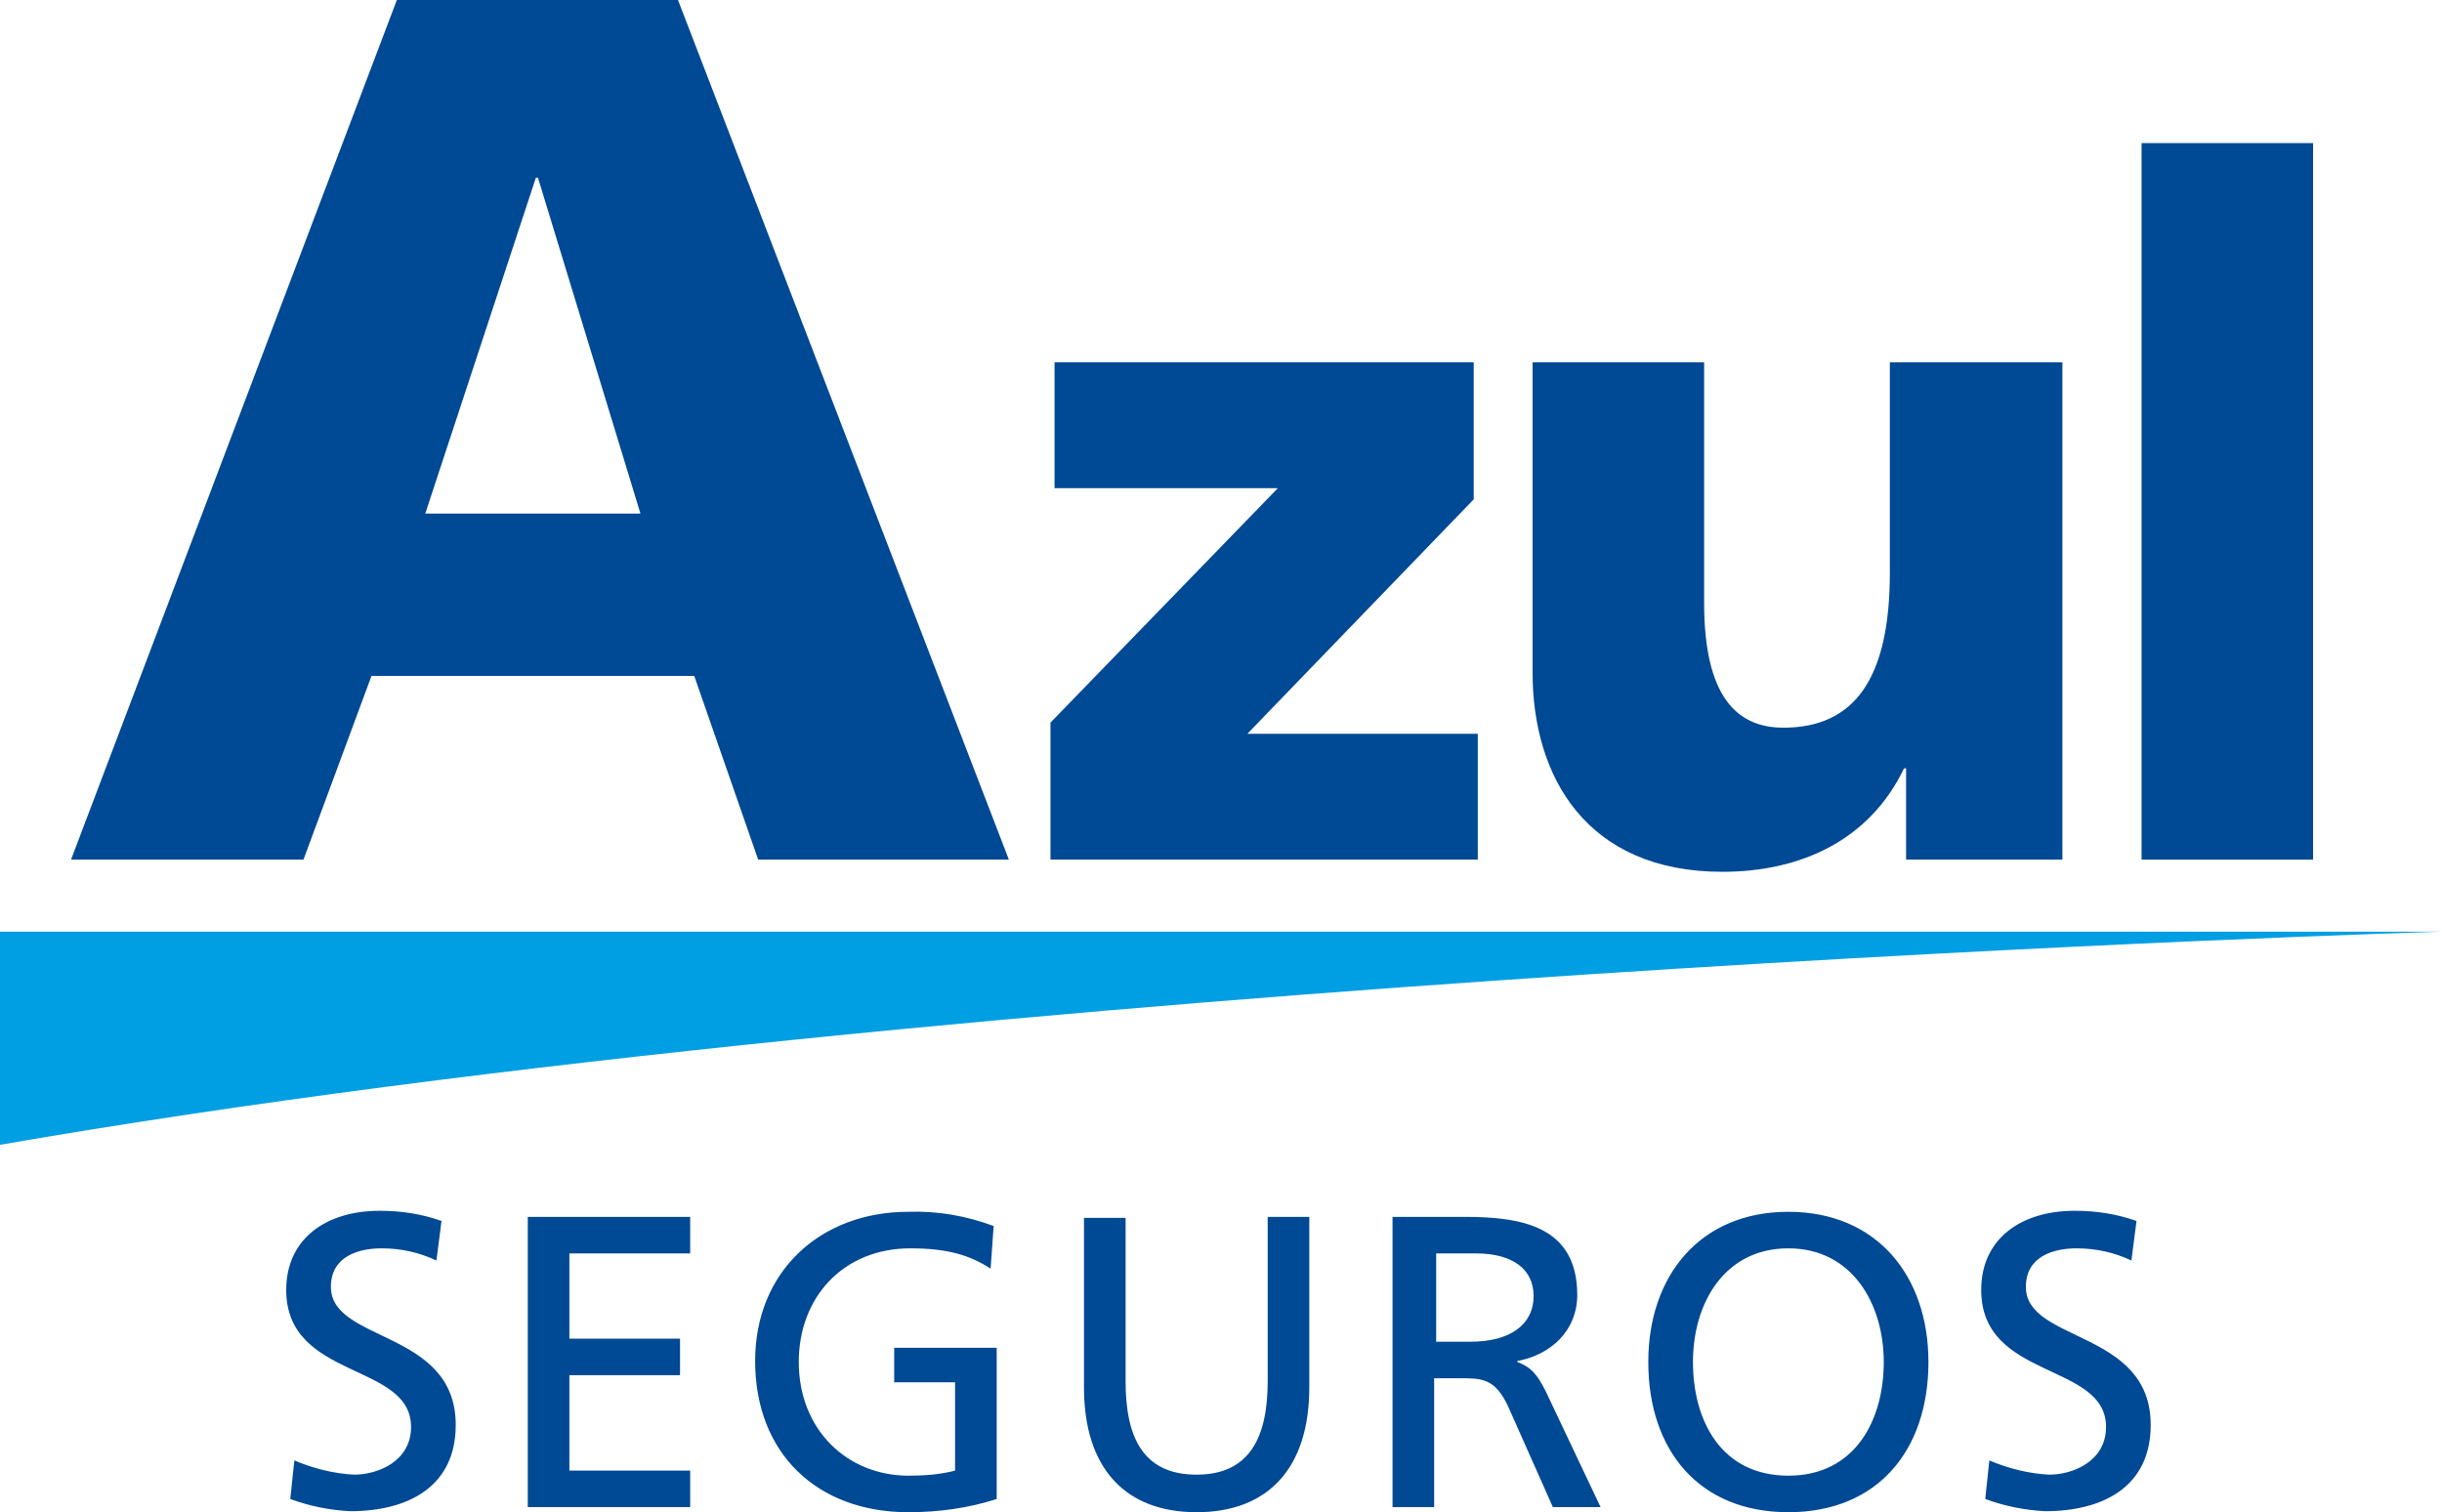 <?xml version="1.0" encoding="UTF-8"?> <svg xmlns="http://www.w3.org/2000/svg" xml:space="preserve" id="Camada_1" x="0" y="0" version="1.1" viewBox="0 0 240.6 149"><style>.st0{fill-rule:evenodd;clip-rule:evenodd;fill:#004994}</style><path d="M39.1 0h27.7l32.6 84.7H74.7l-6.3-18.1H36.6l-6.7 18.1H7L39.1 0zM53 17.5h-.2L41.9 50.6h21.2L53 17.5zM103.5 71.2l22.4-23.1h-22V35.7h41.3v13.5l-22.3 23.1h22.7v12.4h-42.1zM203.2 84.7h-15.4v-9h-.2c-3.4 7.1-10.2 10.2-17.9 10.2-13.4 0-18.7-9.4-18.7-19.6V35.7h16.9v23.7c0 9.2 3.2 12.3 7.8 12.3 7 0 10.5-4.8 10.5-15.3V35.7h17v49z" class="st0"></path><path fill="#004994" d="M211 14.1h16.9v70.6H211z"></path><path d="M43 124.2c-1.7-.8-3.5-1.2-5.4-1.2-2.3 0-5 .8-5 3.8 0 5.5 12.3 4.2 12.3 13.6 0 6.1-4.7 8.5-10.4 8.5-2-.1-4-.5-5.9-1.2l.4-3.8c1.9.8 3.9 1.3 5.9 1.4 2.3 0 5.6-1.3 5.6-4.7 0-6.4-12.3-4.6-12.3-13.5 0-5.1 4-7.8 9.2-7.8 2.1 0 4.1.3 6.1 1l-.5 3.9zM52 119.9h16v3.6H56.1v8.4H67v3.6H56.1v9.4H68v3.6H52zM97.6 125c-2-1.3-4.2-2-7.9-2-6.6 0-11 4.8-11 11.2 0 6.7 4.8 11.2 10.8 11.2 1.5 0 3.1-.1 4.6-.5v-8.7h-6v-3.4h10.1v14.9c-2.8.9-5.7 1.3-8.7 1.3-9 0-15.1-5.8-15.1-14.9 0-8.8 6.4-14.7 15.1-14.7 2.9-.1 5.7.4 8.4 1.4l-.3 4.2zM129 136.7c0 8-4.1 12.3-11.1 12.3s-11.1-4.3-11.1-12.3V120h4.1v16.1c0 5.5 1.7 9.2 7 9.2s7-3.8 7-9.2v-16.2h4.1v16.8zM137.3 119.9h7c5.6 0 11.1.9 11.1 7.7 0 3.5-2.6 5.9-5.9 6.5v.1c1.3.5 1.9 1.1 2.8 2.9l5.4 11.4H153l-4.4-9.9c-1.3-2.8-2.6-2.8-4.8-2.8h-2.5v12.7h-4.1v-28.6h.1zm4.1 12.3h3.5c3.9 0 6.2-1.7 6.2-4.5 0-2.6-2-4.2-5.7-4.2h-3.9v8.7h-.1zM176.2 119.4c8.7 0 13.8 6.3 13.8 14.8 0 8.7-5 14.8-13.8 14.8s-13.8-6.1-13.8-14.8c0-8.5 5.1-14.8 13.8-14.8zm0 26c6.6 0 9.4-5.5 9.4-11.2 0-5.7-3.1-11.2-9.4-11.2s-9.4 5.4-9.4 11.2c0 5.8 2.8 11.2 9.4 11.2zM210 124.2c-1.7-.8-3.5-1.2-5.4-1.2-2.3 0-5 .8-5 3.8 0 5.5 12.3 4.2 12.3 13.6 0 6.1-4.7 8.5-10.4 8.5-2-.1-4-.5-5.9-1.2l.4-3.8c1.9.8 3.9 1.3 5.9 1.4 2.3 0 5.6-1.3 5.6-4.7 0-6.4-12.3-4.6-12.3-13.5 0-5.1 4-7.8 9.2-7.8 2.1 0 4.1.3 6.1 1l-.5 3.9z" class="st0"></path><path fill="#009fe3" fill-rule="evenodd" d="M0 112.8v-21h240.6c-.1 0-143.8 4.2-240.6 21z" clip-rule="evenodd"></path></svg> 